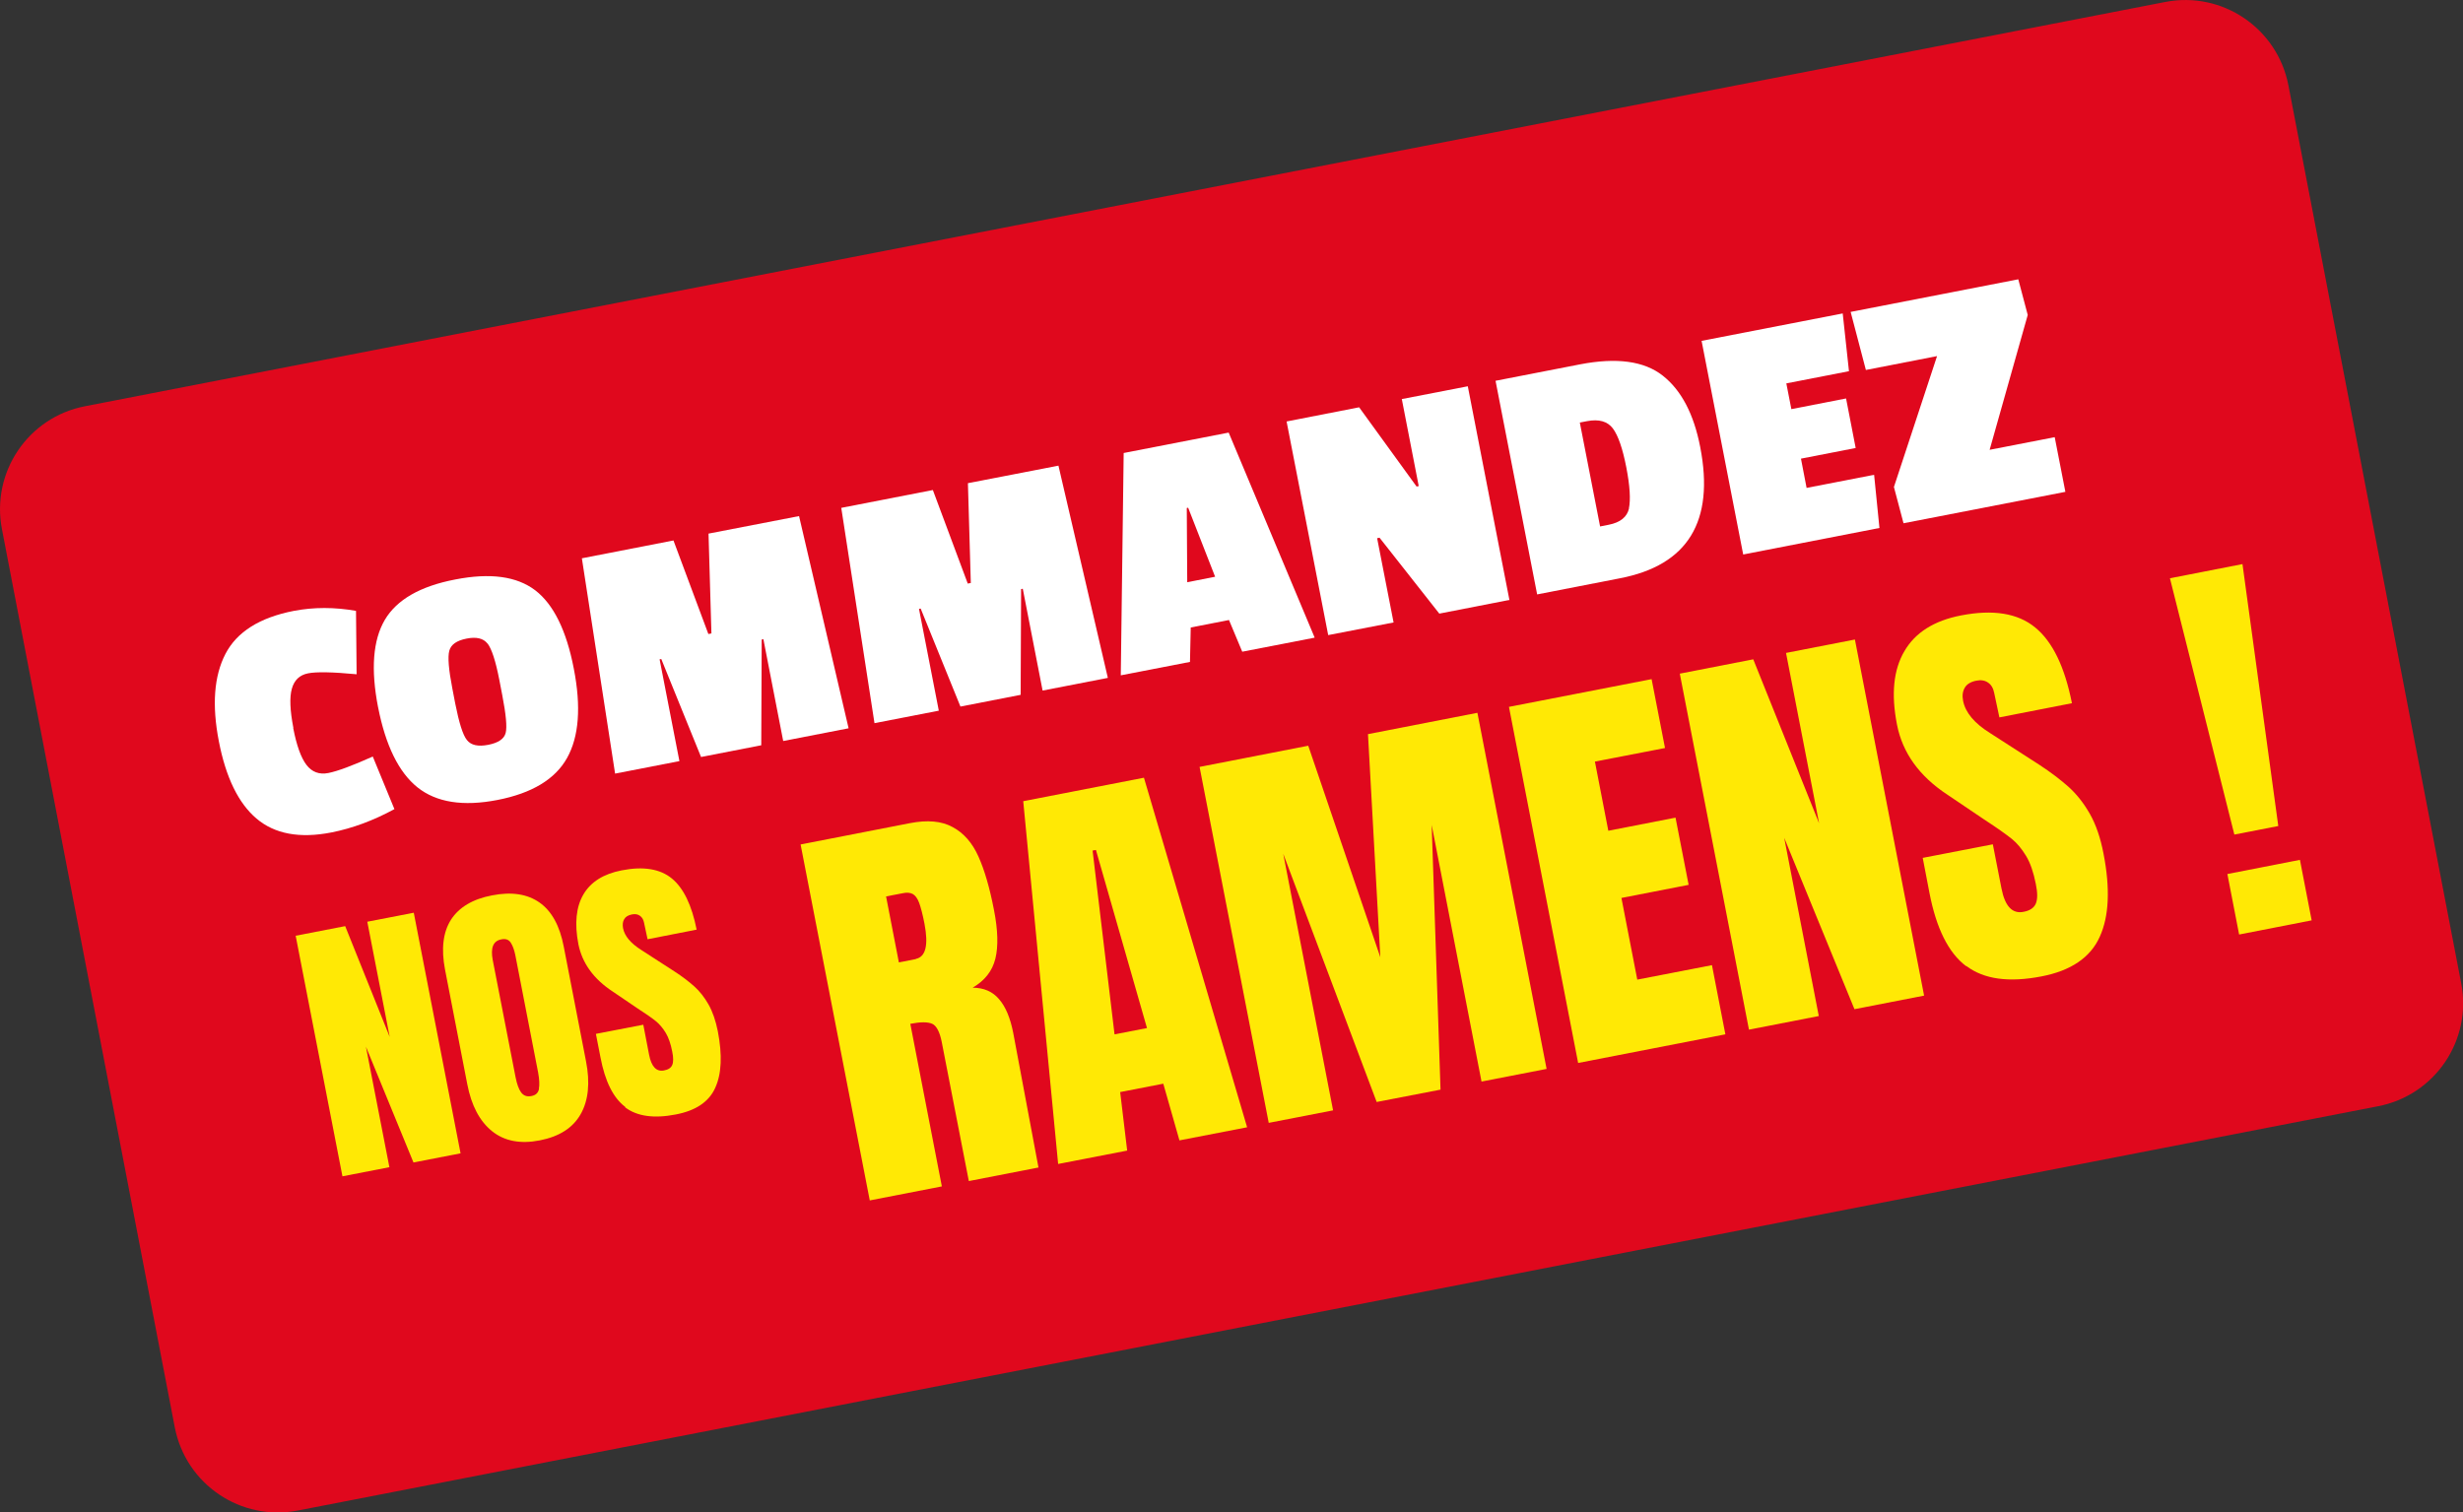 <svg xmlns="http://www.w3.org/2000/svg" id="uuid-9f56ad86-7ad4-4b0f-870f-221d0800ca87" viewBox="0 0 161.61 99.26"><rect x="0" y="0" width="161.61" height="99.26" fill="#333333" stroke="none"/><path id="uuid-9ef6ed20-e54e-4e6f-90cb-9dfe2eeec670" d="M156.03,72.6L19.55,99.13c-3.74.73-7.35-1.71-8.08-5.45L.13,34.74c-.73-3.74,1.71-7.36,5.45-8.08h0S142.07.13,142.07.13c3.74-.73,7.35,1.72,8.08,5.45l11.34,58.94c.73,3.74-1.71,7.35-5.45,8.08" style="fill:#e0081d;"></path><g id="uuid-8510667b-b760-4d31-83e9-e5670f0fff94"><g id="uuid-3f40c4eb-c7d6-4678-9d91-d9b847fbecbc" style="isolation:isolate;"><g style="isolation:isolate;"><path d="M22.47,77.2l-3.07-15.79,3.25-.63,2.92,7.27-1.47-7.56,3.05-.59,3.07,15.79-3.09.6-3.12-7.6,1.54,7.91-3.09.6Z" style="fill:#ffe905;"></path><path d="M32.29,74.24c-.81-.65-1.36-1.68-1.63-3.09l-1.46-7.52c-.26-1.36-.13-2.45.39-3.27.53-.82,1.43-1.36,2.7-1.6,1.28-.25,2.31-.09,3.11.47.8.56,1.33,1.53,1.59,2.89l1.46,7.52c.28,1.42.16,2.58-.35,3.48-.51.9-1.4,1.47-2.68,1.72-1.27.25-2.32.05-3.13-.6ZM35.36,71.45c.05-.26.03-.62-.05-1.06l-1.5-7.72c-.07-.34-.17-.61-.3-.81-.13-.2-.34-.27-.62-.21-.53.1-.71.55-.56,1.35l1.5,7.7c.09.45.21.79.37,1,.16.21.38.29.67.23.28-.05.45-.21.5-.48Z" style="fill:#ffe905;"></path><path d="M41.02,72.64c-.78-.59-1.32-1.67-1.62-3.25l-.3-1.54,3.11-.6.38,1.97c.15.78.48,1.13.98,1.03.28-.05.46-.17.54-.36.08-.19.08-.48,0-.87-.1-.51-.24-.93-.43-1.24-.19-.31-.4-.56-.63-.75-.23-.19-.64-.48-1.23-.86l-1.62-1.1c-1.25-.82-2-1.86-2.25-3.11-.26-1.35-.15-2.44.33-3.26.48-.82,1.32-1.35,2.51-1.58,1.42-.28,2.52-.1,3.29.53.77.63,1.31,1.75,1.63,3.36l-3.22.63-.23-1.08c-.04-.21-.13-.36-.27-.46s-.31-.13-.52-.09c-.25.05-.42.15-.51.31-.1.16-.12.35-.08.59.1.52.5.99,1.19,1.43l2.18,1.41c.51.33.94.66,1.3.98s.67.72.94,1.19c.27.48.47,1.06.61,1.76.3,1.56.25,2.79-.17,3.71-.41.92-1.28,1.5-2.59,1.75-1.43.28-2.54.12-3.31-.46Z" style="fill:#ffe905;"></path></g></g><g id="uuid-024ad1cf-2c1e-4556-9934-c78b5c326826" style="isolation:isolate;"><g style="isolation:isolate;"><path d="M52.53,55.42l7.18-1.4c1.14-.22,2.08-.14,2.8.26.73.39,1.29,1.04,1.69,1.93.4.89.74,2.06,1.02,3.51.26,1.32.29,2.39.09,3.2-.2.81-.7,1.44-1.49,1.9.74,0,1.32.26,1.74.76.43.5.73,1.23.92,2.19l1.66,8.85-4.57.89-1.78-9.14c-.13-.65-.34-1.05-.62-1.18-.29-.13-.77-.13-1.44,0l2.07,10.67-4.73.92-4.54-23.37ZM60.09,62.93c.65-.13.84-.9.57-2.31-.12-.62-.24-1.07-.35-1.37-.11-.3-.26-.49-.42-.58-.17-.09-.39-.11-.66-.05l-1.09.21.84,4.33,1.12-.22Z" style="fill:#ffe905;"></path><path d="M69.43,76.39l-2.29-23.81,7.92-1.54,6.77,22.94-4.44.86-1.06-3.72-2.83.55.46,3.84-4.54.88ZM73.14,67.88l2.12-.41-3.35-11.69-.22.04,1.44,12.06Z" style="fill:#ffe905;"></path><path d="M83.25,73.7l-4.54-23.37,7.13-1.39,4.73,13.88-.81-14.64,7.18-1.4,4.54,23.37-4.27.83-3.27-16.84.58,17.37-4.19.81-6.13-16.29,3.27,16.84-4.22.82Z" style="fill:#ffe905;"></path><path d="M103.55,69.76l-4.54-23.37,9.36-1.82.88,4.52-4.6.89.88,4.54,4.41-.86.86,4.41-4.41.86,1.04,5.36,4.9-.95.88,4.54-9.66,1.88Z" style="fill:#ffe905;"></path><path d="M114.76,67.58l-4.54-23.37,4.82-.94,4.32,10.76-2.17-11.18,4.52-.88,4.54,23.37-4.57.89-4.61-11.25,2.27,11.7-4.57.89Z" style="fill:#ffe905;"></path><path d="M129,63.4c-1.15-.87-1.95-2.47-2.4-4.81l-.44-2.29,4.6-.89.57,2.91c.23,1.16.71,1.67,1.45,1.52.42-.08.68-.26.8-.54.12-.28.12-.71,0-1.29-.15-.76-.36-1.38-.64-1.84-.28-.46-.59-.84-.94-1.12-.35-.28-.95-.71-1.81-1.27l-2.4-1.62c-1.86-1.22-2.96-2.76-3.32-4.61-.39-2-.23-3.6.49-4.82.71-1.22,1.95-2,3.71-2.34,2.1-.41,3.73-.15,4.87.79,1.14.93,1.94,2.59,2.41,4.97l-4.76.93-.34-1.6c-.06-.31-.19-.54-.4-.68-.21-.15-.47-.19-.77-.13-.36.07-.62.22-.76.46s-.18.52-.11.87c.15.76.74,1.47,1.77,2.11l3.23,2.08c.75.49,1.39.98,1.92,1.45.52.47.99,1.06,1.39,1.76.4.7.7,1.57.9,2.61.45,2.3.37,4.13-.25,5.48-.61,1.35-1.89,2.22-3.83,2.59-2.12.41-3.76.19-4.91-.68Z" style="fill:#ffe905;"></path><path d="M146.61,54.78l-4.23-16.83,4.76-.93,2.35,17.19-2.88.56ZM146.92,61.33l-.77-3.97,4.76-.93.77,3.97-4.76.93Z" style="fill:#ffe905;"></path></g></g><g id="uuid-0823fcdb-600a-42ea-b15a-5fe6b8bb0952"><g id="uuid-c58a8f8a-f1b3-4974-b476-3bffbc09188c" style="isolation:isolate;"><g style="isolation:isolate;"><path d="M19.24,47.78c.22,1.14.51,1.95.87,2.42.36.47.84.65,1.44.53s1.57-.48,2.91-1.08l1.42,3.45c-1.38.75-2.76,1.26-4.13,1.53-2.09.41-3.73.1-4.92-.91-1.19-1.01-2.01-2.7-2.47-5.07-.46-2.37-.32-4.28.43-5.73s2.24-2.39,4.49-2.83c1.31-.25,2.67-.25,4.08,0l.04,4.16c-1.58-.15-2.64-.17-3.19-.06s-.9.44-1.06,1.01c-.16.57-.12,1.43.1,2.57Z" style="fill:#fff;"></path><path d="M24.81,46.43c-.49-2.51-.34-4.42.44-5.75.78-1.32,2.32-2.21,4.62-2.65,2.3-.45,4.04-.21,5.25.71,1.2.92,2.05,2.64,2.53,5.14.49,2.51.34,4.46-.44,5.86-.78,1.4-2.31,2.32-4.57,2.76s-4.01.16-5.25-.83c-1.23-.99-2.09-2.75-2.58-5.25ZM31.99,42.24c-.27-.35-.73-.46-1.38-.33-.65.13-1.02.39-1.13.8-.11.41-.04,1.24.2,2.47l.19.99c.25,1.26.5,2.07.77,2.4.27.34.73.44,1.4.31.66-.13,1.04-.39,1.14-.78.1-.39.02-1.21-.22-2.46l-.2-1.04c-.24-1.23-.5-2.02-.77-2.37Z" style="fill:#fff;"></path><path d="M55.66,47.8l-4.27.83-1.3-6.68-.11.02-.03,6.94-3.95.77-2.61-6.43-.11.02,1.3,6.68-4.22.82-2.18-14.13,6.01-1.17,2.29,6.14.2-.04-.19-6.55,5.94-1.15,3.25,13.92Z" style="fill:#fff;"></path><path d="M72.68,44.49l-4.27.83-1.3-6.68-.11.02-.03,6.94-3.95.77-2.61-6.43-.11.02,1.3,6.68-4.22.82-2.18-14.13,6.01-1.17,2.29,6.14.2-.04-.19-6.55,5.94-1.15,3.24,13.92Z" style="fill:#fff;"></path><path d="M86.25,41.85l-4.74.92-.87-2.08-2.51.49-.05,2.26-4.54.88.19-14.59,6.89-1.34,5.64,13.45ZM79.73,37.85l-1.77-4.53-.09.02.03,4.87,1.83-.36Z" style="fill:#fff;"></path><path d="M99.05,39.37l-4.61.9-3.92-4.98-.16.03,1.08,5.53-4.29.83-2.73-14.02,4.76-.93,3.77,5.2.14-.03-1.11-5.71,4.33-.84,2.73,14.02Z" style="fill:#fff;"></path><path d="M111.56,29.34c.95,4.88-.81,7.75-5.26,8.61l-5.44,1.06-2.73-14.02,5.55-1.08c2.39-.46,4.2-.22,5.42.74,1.22.96,2.04,2.52,2.46,4.69ZM106.88,33.37c.12-.57.07-1.47-.17-2.7-.24-1.23-.53-2.08-.88-2.55-.35-.47-.92-.63-1.7-.48l-.47.09,1.33,6.82.56-.11c.77-.15,1.21-.51,1.34-1.08Z" style="fill:#fff;"></path><path d="M123.32,34.65l-8.94,1.74-2.73-14.02,9.26-1.8.41,3.79-4.11.8.33,1.69,3.59-.7.63,3.25-3.59.7.37,1.92,4.43-.86.35,3.49Z" style="fill:#fff;"></path><path d="M135.51,32.28l-10.61,2.06-.63-2.38,2.83-8.59-4.67.91-1-3.81,11-2.14.62,2.34-2.5,8.85,4.27-.83.7,3.59Z" style="fill:#fff;"></path></g></g></g></g></svg>